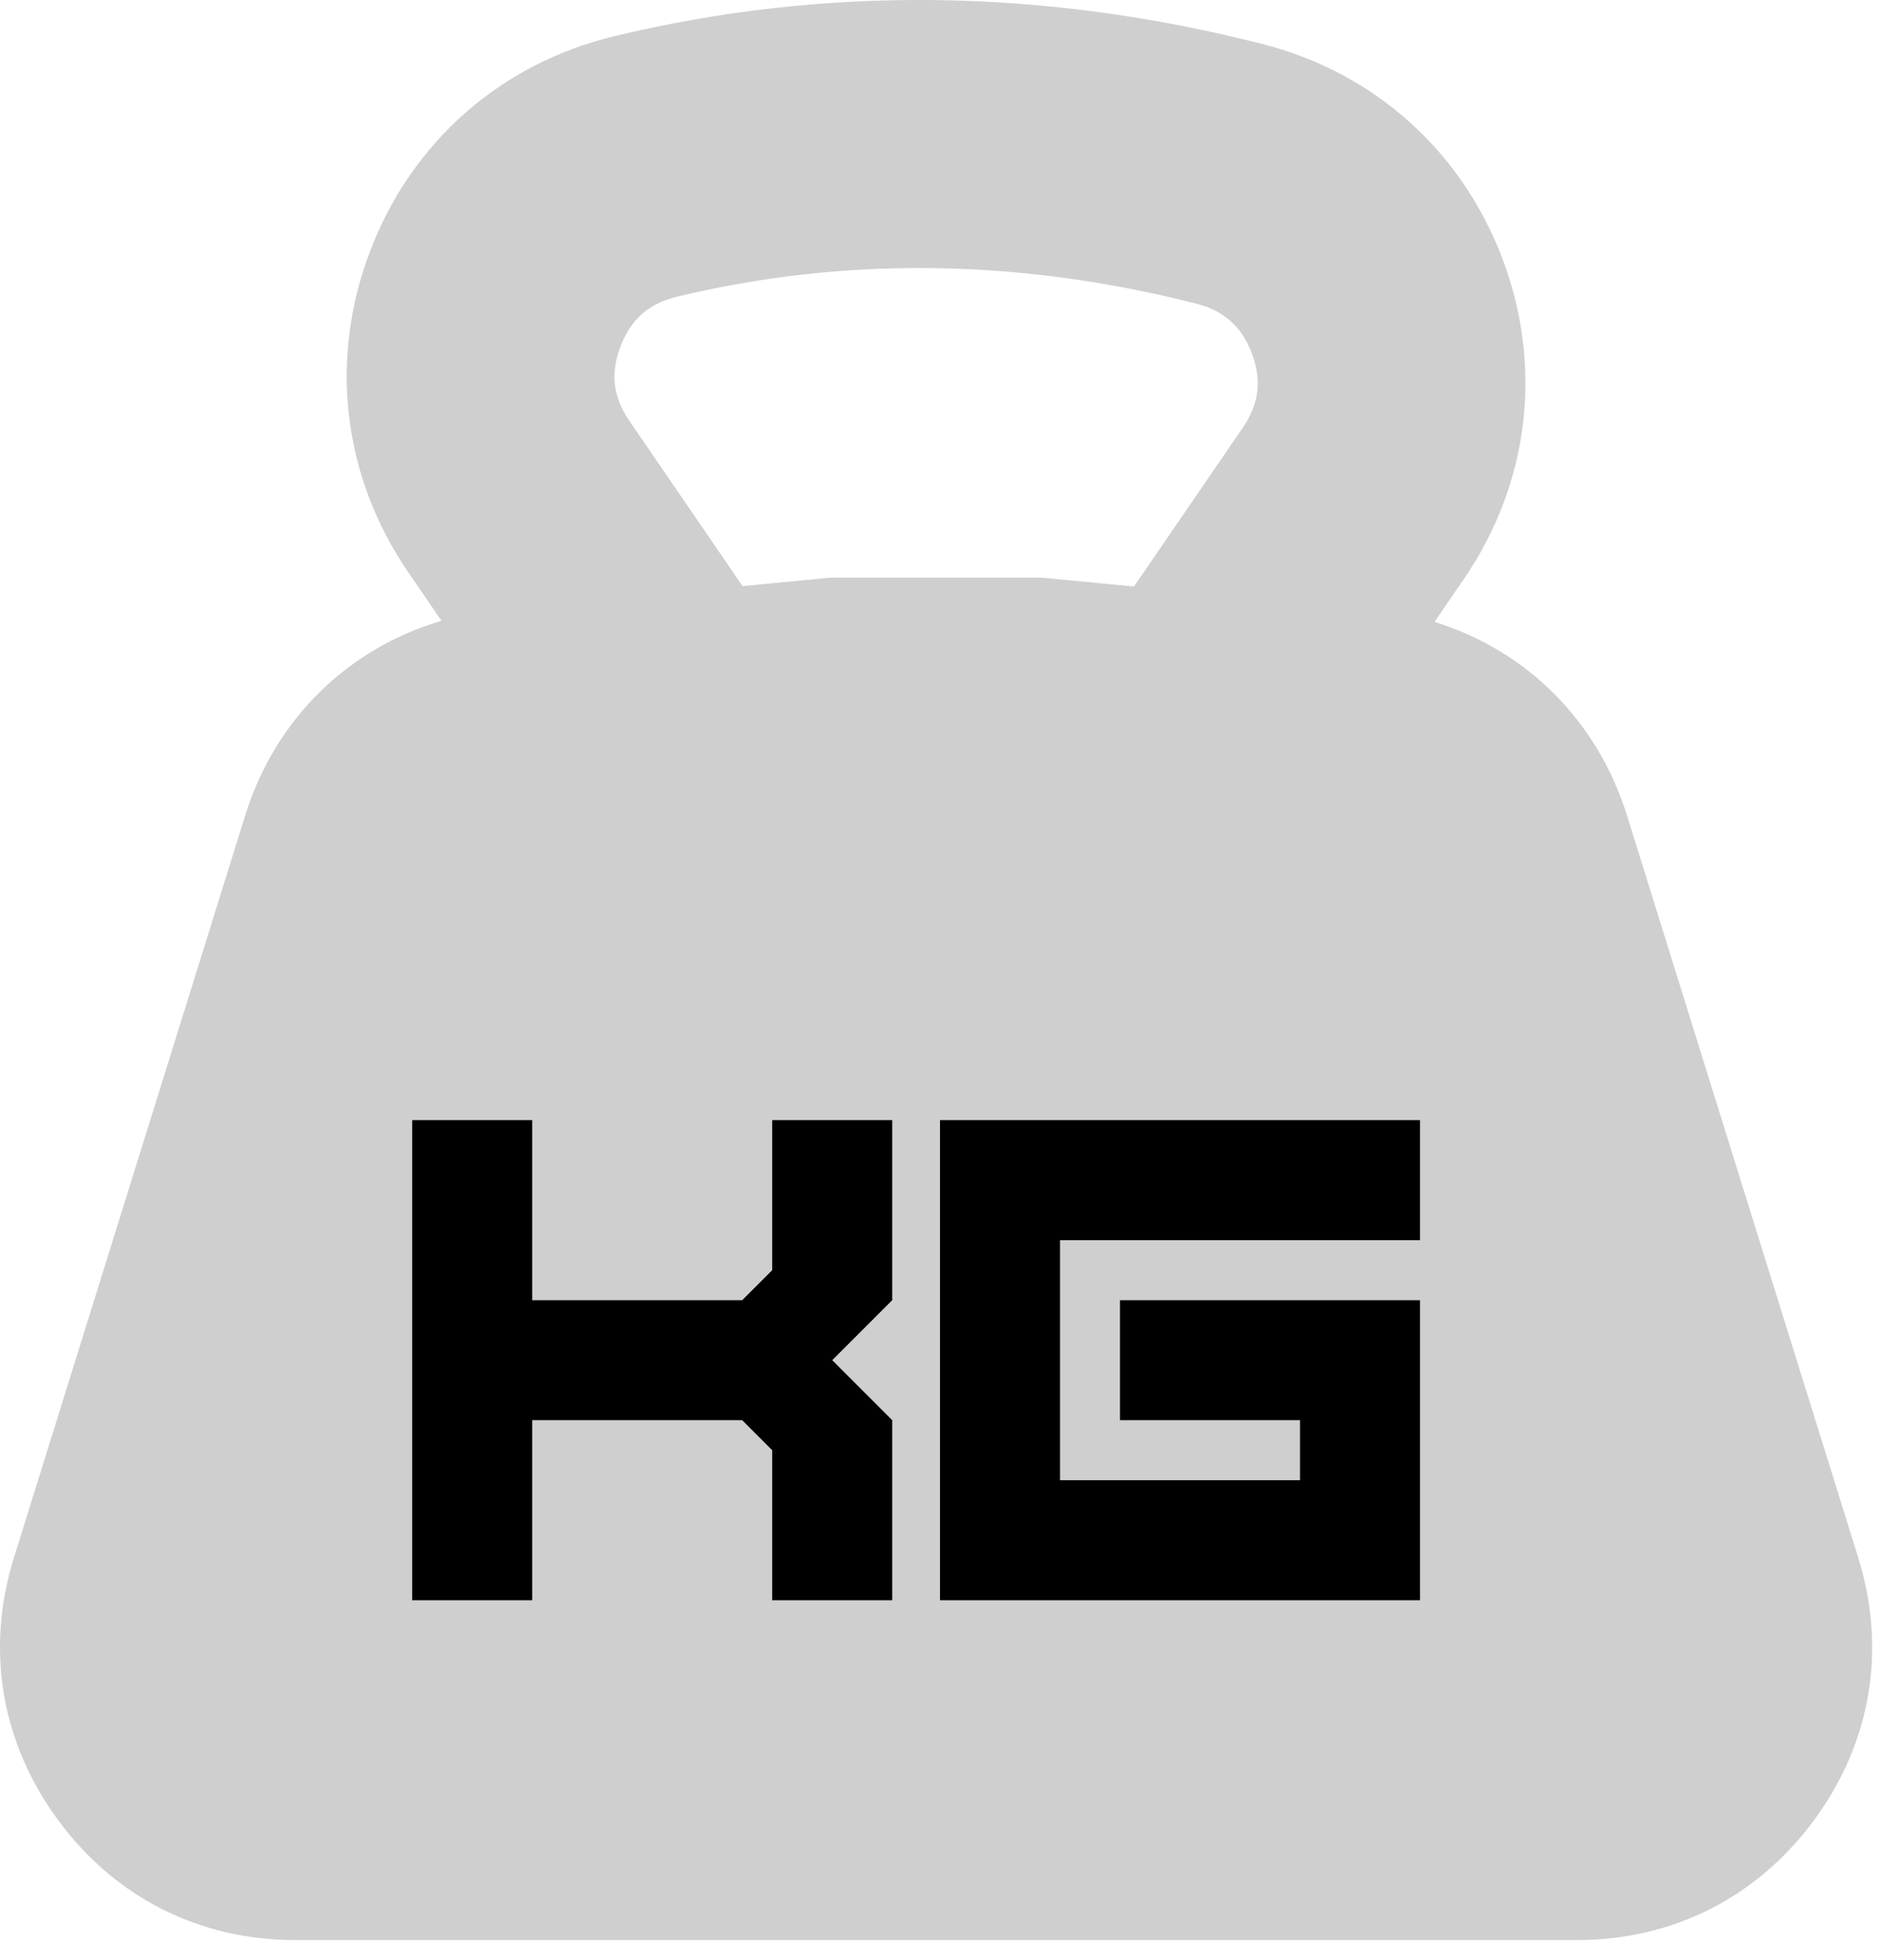 <svg xmlns="http://www.w3.org/2000/svg" width="47" height="49" viewBox="0 0 47 49" fill="none"><path d="M46.455 38.933L40.675 20.385C39.935 18.006 38.151 16.251 35.862 15.546L36.596 14.475C38.229 12.091 38.582 9.175 37.564 6.474C36.545 3.772 34.357 1.813 31.557 1.099C26.072 -0.299 20.618 -0.364 15.353 0.906C12.526 1.587 10.306 3.536 9.261 6.254C8.217 8.969 8.562 11.904 10.206 14.304L11.038 15.518C8.703 16.203 6.88 17.972 6.129 20.385L0.349 38.933C-0.366 41.227 0.025 43.557 1.45 45.493C2.874 47.43 4.982 48.495 7.385 48.495H39.418C41.822 48.495 43.93 47.429 45.354 45.493C46.78 43.556 47.17 41.227 46.455 38.933ZM15.514 8.657C15.774 7.979 16.222 7.586 16.923 7.417C21.119 6.406 25.486 6.464 29.904 7.59C30.601 7.767 31.043 8.163 31.297 8.835C31.549 9.506 31.478 10.095 31.071 10.689L28.349 14.661L26.144 14.448C26.091 14.442 26.036 14.44 25.983 14.44H20.823C20.769 14.44 20.715 14.442 20.662 14.448L18.564 14.651L15.733 10.518C15.324 9.922 15.255 9.33 15.514 8.657Z" fill="#CFCFCF"></path><path d="M10.305 40V28H13.305V32.5H18.555L19.305 31.75V28H22.305V32.5L20.805 34L22.305 35.5V40H19.305V36.25L18.555 35.5H13.305V40H10.305ZM23.5 40V28H35.5V31H26.5V37H32.5V35.5H28V32.5H35.5V40H23.5Z" fill="black"></path></svg>